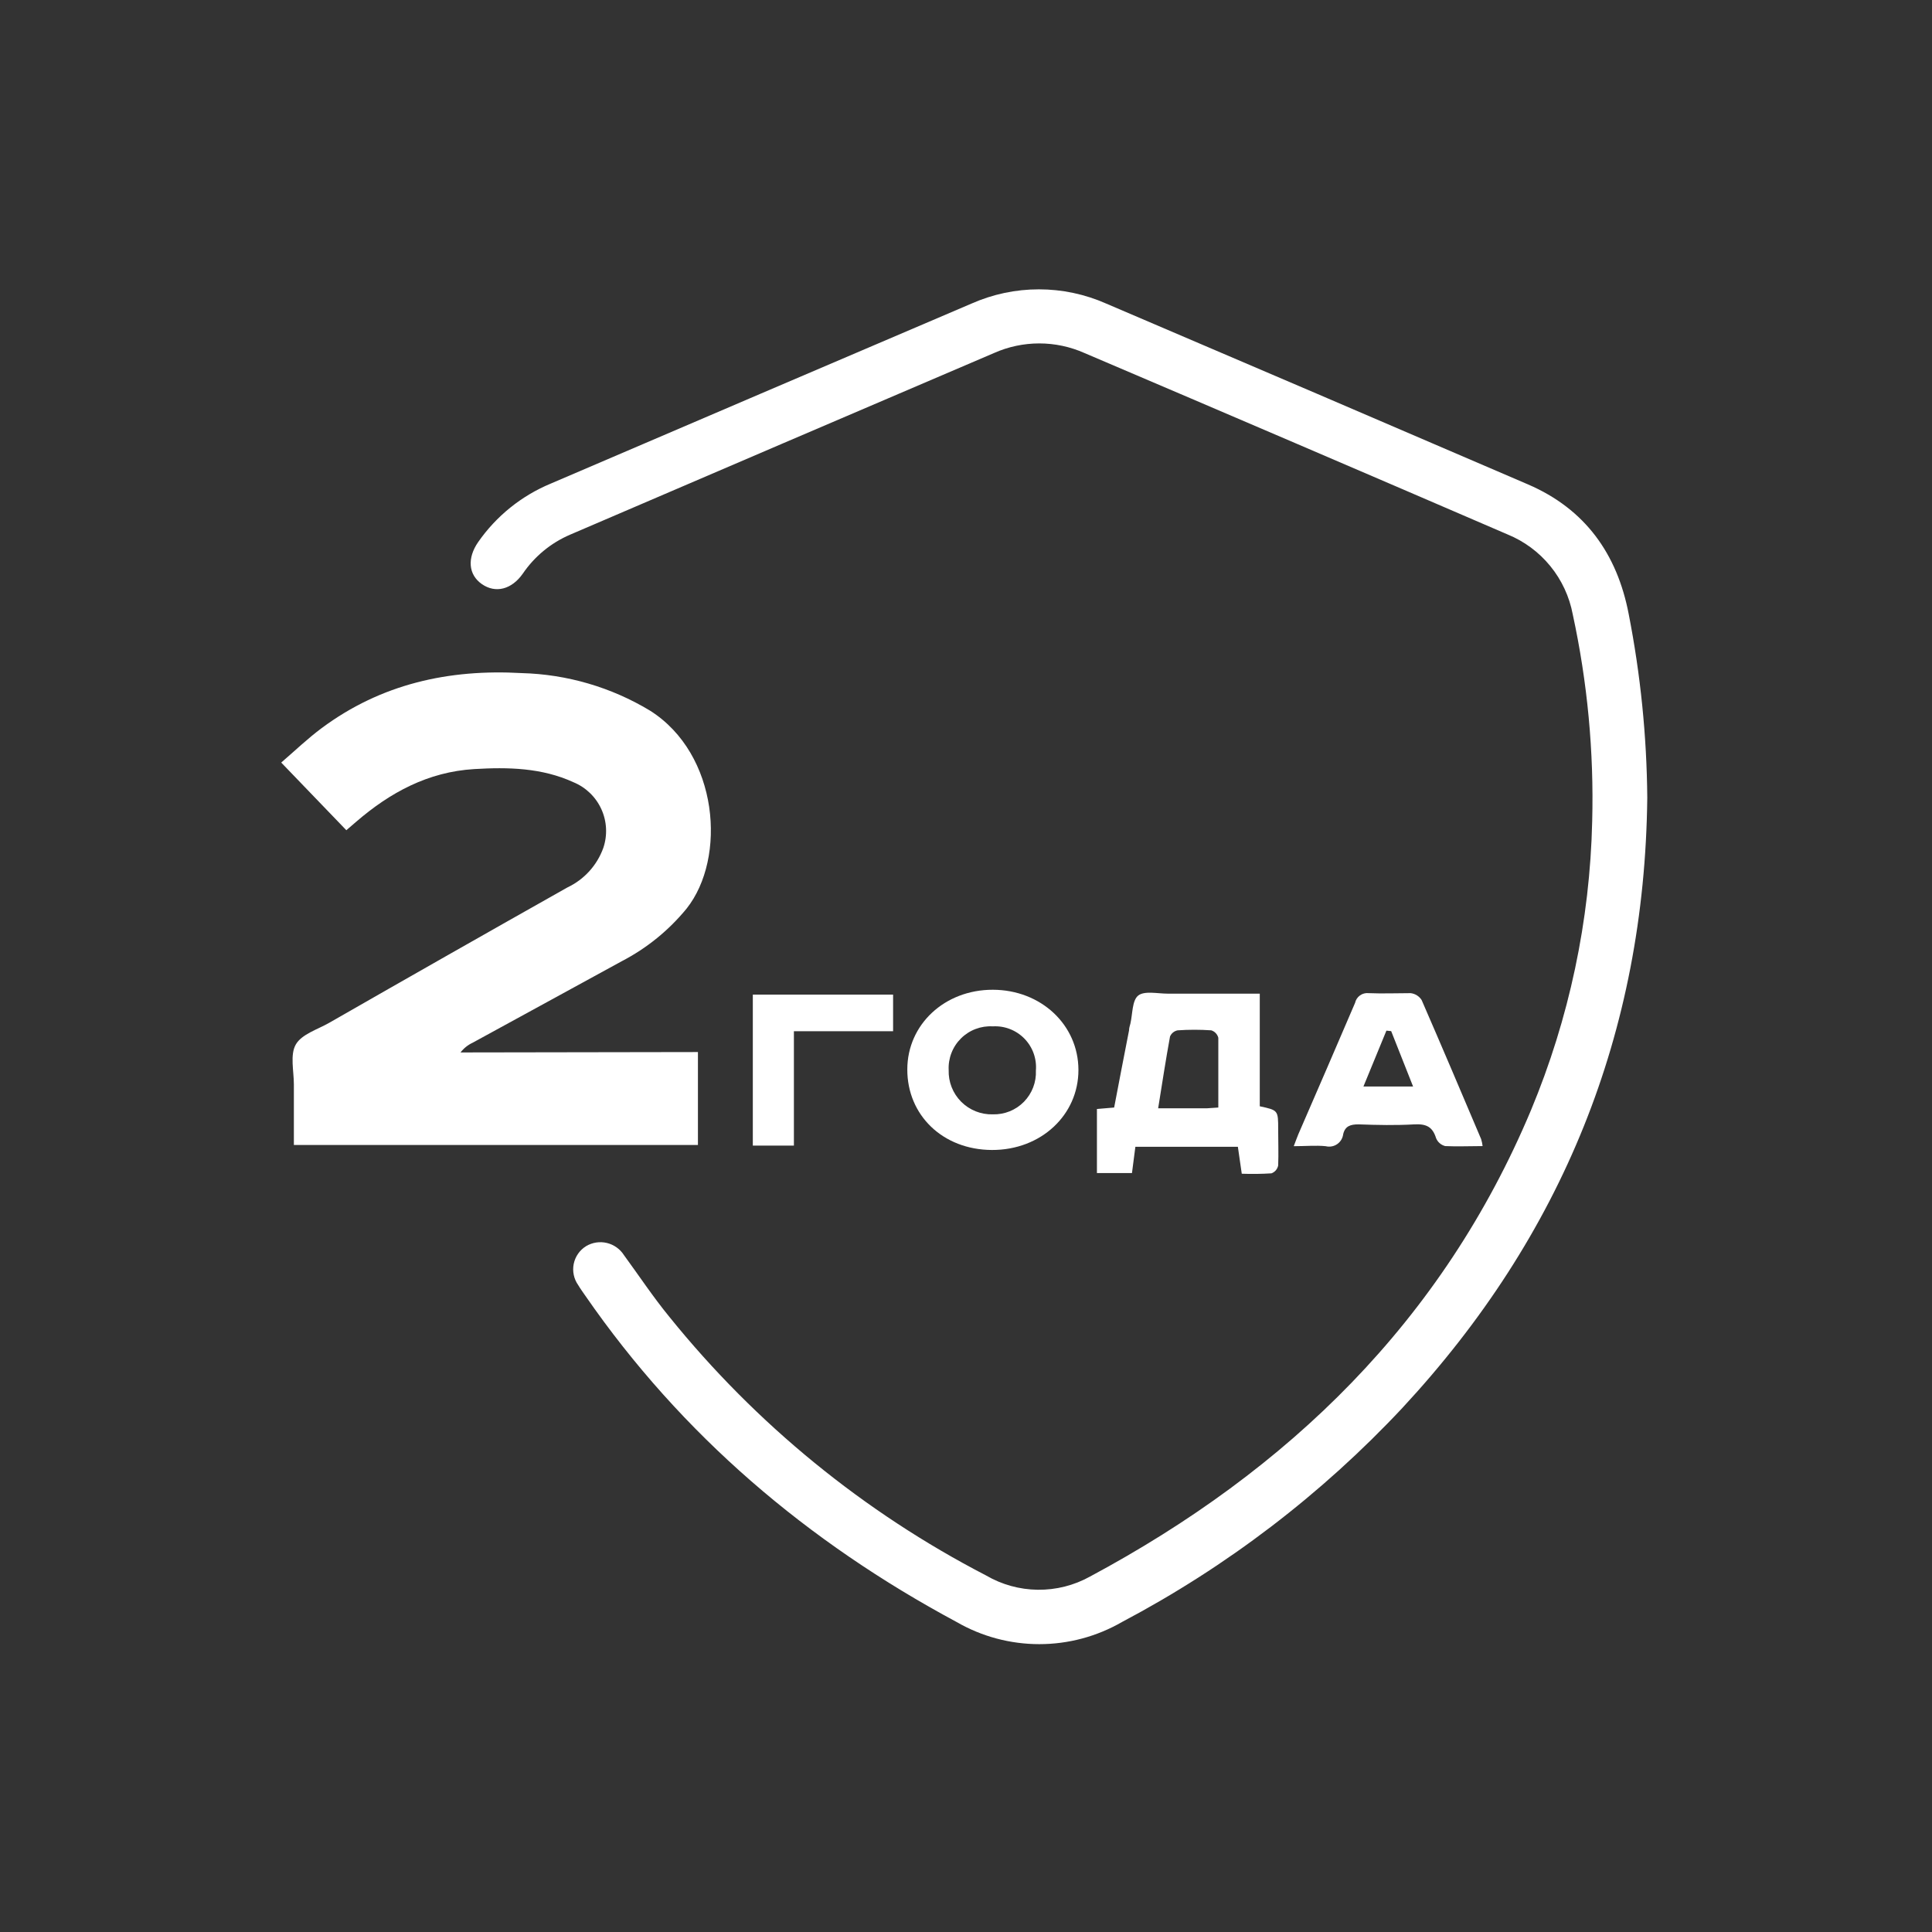 <?xml version="1.0" encoding="UTF-8"?> <svg xmlns="http://www.w3.org/2000/svg" width="129" height="129" viewBox="0 0 129 129" fill="none"><rect x="0" y="0" width="129" height="129" fill="#333333" stroke="none"/><g clip-path="url(#clip0_109_785)"><path d="M109.989 53.263C109.814 68.953 104.309 82.51 93.643 94.001C88.24 99.775 81.911 104.607 74.919 108.3C73.239 109.27 71.334 109.78 69.394 109.78C67.455 109.78 65.549 109.27 63.87 108.3C53.919 102.957 45.528 95.84 39.081 86.514C38.918 86.28 38.749 86.046 38.606 85.805C38.463 85.603 38.362 85.373 38.311 85.129C38.259 84.886 38.258 84.635 38.307 84.392C38.357 84.148 38.456 83.917 38.597 83.713C38.739 83.509 38.922 83.337 39.133 83.206C39.549 82.957 40.046 82.88 40.518 82.992C40.99 83.104 41.4 83.395 41.661 83.804C42.669 85.181 43.611 86.605 44.703 87.937C50.477 95.09 57.675 100.967 65.839 105.193C66.889 105.806 68.08 106.135 69.296 106.148C70.512 106.162 71.71 105.86 72.774 105.271C86.039 98.161 96.321 88.197 102.222 74.133C104.774 68.011 106.16 61.467 106.311 54.836C106.432 50.193 105.995 45.551 105.011 41.012C104.787 39.831 104.272 38.724 103.511 37.793C102.751 36.862 101.769 36.136 100.656 35.682C91.254 31.626 81.84 27.59 72.416 23.574C71.464 23.15 70.433 22.93 69.391 22.93C68.349 22.93 67.317 23.15 66.365 23.574C56.928 27.608 47.493 31.651 38.061 35.702C36.784 36.251 35.69 37.153 34.908 38.301C34.167 39.361 33.088 39.634 32.178 39.003C31.268 38.373 31.184 37.262 31.931 36.189C33.141 34.454 34.821 33.101 36.774 32.29C46.133 28.277 55.496 24.271 64.864 20.272C66.281 19.644 67.815 19.319 69.365 19.319C70.915 19.319 72.448 19.644 73.866 20.272C83.264 24.284 92.653 28.31 102.034 32.348C105.83 33.986 107.974 36.969 108.748 40.999C109.539 45.04 109.955 49.145 109.989 53.263Z" fill="white"></path><path d="M46.601 70.246V76.452H19.622C19.622 75.094 19.622 73.755 19.622 72.41C19.622 71.507 19.355 70.427 19.752 69.739C20.148 69.049 21.208 68.738 21.988 68.289C27.282 65.256 32.581 62.245 37.885 59.255C39.002 58.728 39.865 57.779 40.283 56.616C40.57 55.768 40.524 54.843 40.153 54.028C39.782 53.213 39.116 52.57 38.288 52.229C36.176 51.261 33.92 51.215 31.652 51.352C28.584 51.54 26.05 52.912 23.775 54.875L23.125 55.434L18.777 50.916C19.713 50.11 20.551 49.304 21.48 48.615C25.451 45.665 29.969 44.664 34.837 44.943C37.858 45.023 40.808 45.885 43.397 47.446C47.992 50.344 48.531 57.292 45.84 60.672C44.654 62.12 43.186 63.312 41.525 64.175L31.561 69.622C31.242 69.77 30.963 69.993 30.749 70.272L46.601 70.246Z" fill="white"></path><path d="M82.913 78.37C82.822 77.72 82.744 77.18 82.653 76.57H75.809L75.582 78.324H73.242V74.048L74.392 73.95C74.724 72.241 75.042 70.519 75.387 68.796C75.387 68.64 75.439 68.491 75.478 68.341C75.627 67.691 75.588 66.794 76.004 66.469C76.42 66.144 77.304 66.346 77.954 66.346C79.975 66.346 81.996 66.346 84.115 66.346V73.866C85.344 74.132 85.344 74.132 85.344 75.406C85.344 76.212 85.376 77.018 85.344 77.817C85.321 77.936 85.267 78.047 85.189 78.14C85.11 78.232 85.009 78.302 84.895 78.344C84.235 78.386 83.573 78.394 82.913 78.37ZM81.347 73.95C81.347 72.338 81.347 70.811 81.347 69.29C81.317 69.175 81.258 69.069 81.177 68.983C81.095 68.896 80.992 68.832 80.879 68.796C80.13 68.744 79.378 68.744 78.63 68.796C78.518 68.818 78.414 68.866 78.325 68.938C78.237 69.009 78.168 69.101 78.123 69.206C77.837 70.772 77.596 72.345 77.33 74.002H80.579C80.781 73.989 81.009 73.969 81.347 73.95Z" fill="white"></path><path d="M60.581 71.409C60.581 68.406 63.077 66.079 66.294 66.086C69.511 66.093 72.001 68.432 72.007 71.435C72.014 74.438 69.511 76.797 66.229 76.784C62.947 76.771 60.575 74.457 60.581 71.409ZM69.167 71.48C69.199 71.091 69.147 70.699 69.015 70.331C68.883 69.963 68.673 69.628 68.4 69.348C68.127 69.069 67.797 68.851 67.433 68.71C67.068 68.568 66.678 68.507 66.288 68.53C65.897 68.507 65.507 68.567 65.141 68.706C64.775 68.844 64.443 69.058 64.166 69.333C63.888 69.608 63.671 69.939 63.53 70.303C63.388 70.667 63.324 71.058 63.343 71.448C63.331 71.839 63.398 72.229 63.542 72.593C63.686 72.957 63.903 73.288 64.179 73.565C64.456 73.842 64.786 74.059 65.15 74.204C65.513 74.348 65.903 74.417 66.294 74.405C66.678 74.415 67.061 74.346 67.418 74.202C67.774 74.058 68.097 73.842 68.367 73.568C68.636 73.293 68.846 72.966 68.984 72.607C69.122 72.248 69.184 71.865 69.167 71.48Z" fill="white"></path><path d="M98.993 76.524C98.096 76.524 97.296 76.563 96.497 76.524C96.36 76.49 96.233 76.424 96.127 76.331C96.021 76.239 95.938 76.122 95.886 75.991C95.652 75.237 95.236 75.035 94.443 75.074C93.202 75.146 91.954 75.12 90.712 75.074C90.173 75.074 89.816 75.185 89.686 75.724C89.67 75.858 89.626 75.987 89.557 76.103C89.488 76.218 89.395 76.317 89.284 76.394C89.173 76.47 89.047 76.522 88.914 76.545C88.782 76.569 88.646 76.564 88.516 76.531C87.865 76.466 87.177 76.531 86.384 76.531C86.514 76.199 86.592 75.965 86.689 75.737C87.957 72.813 89.23 69.888 90.478 66.963C90.522 66.761 90.639 66.583 90.808 66.463C90.976 66.343 91.183 66.289 91.388 66.313C92.317 66.352 93.26 66.313 94.189 66.313C94.339 66.33 94.482 66.381 94.609 66.46C94.736 66.54 94.844 66.648 94.924 66.775C96.269 69.862 97.582 72.962 98.895 76.056C98.943 76.209 98.975 76.365 98.993 76.524ZM92.889 68.848L92.571 68.816L91.037 72.546H94.352C93.845 71.266 93.364 70.057 92.889 68.848Z" fill="white"></path><path d="M53.009 76.492H50.266V66.411H59.632V68.855H53.009V76.492Z" fill="white"></path></g><defs><clipPath id="clip0_109_785"><rect width="129" height="129" fill="white"></rect></clipPath></defs></svg> 
